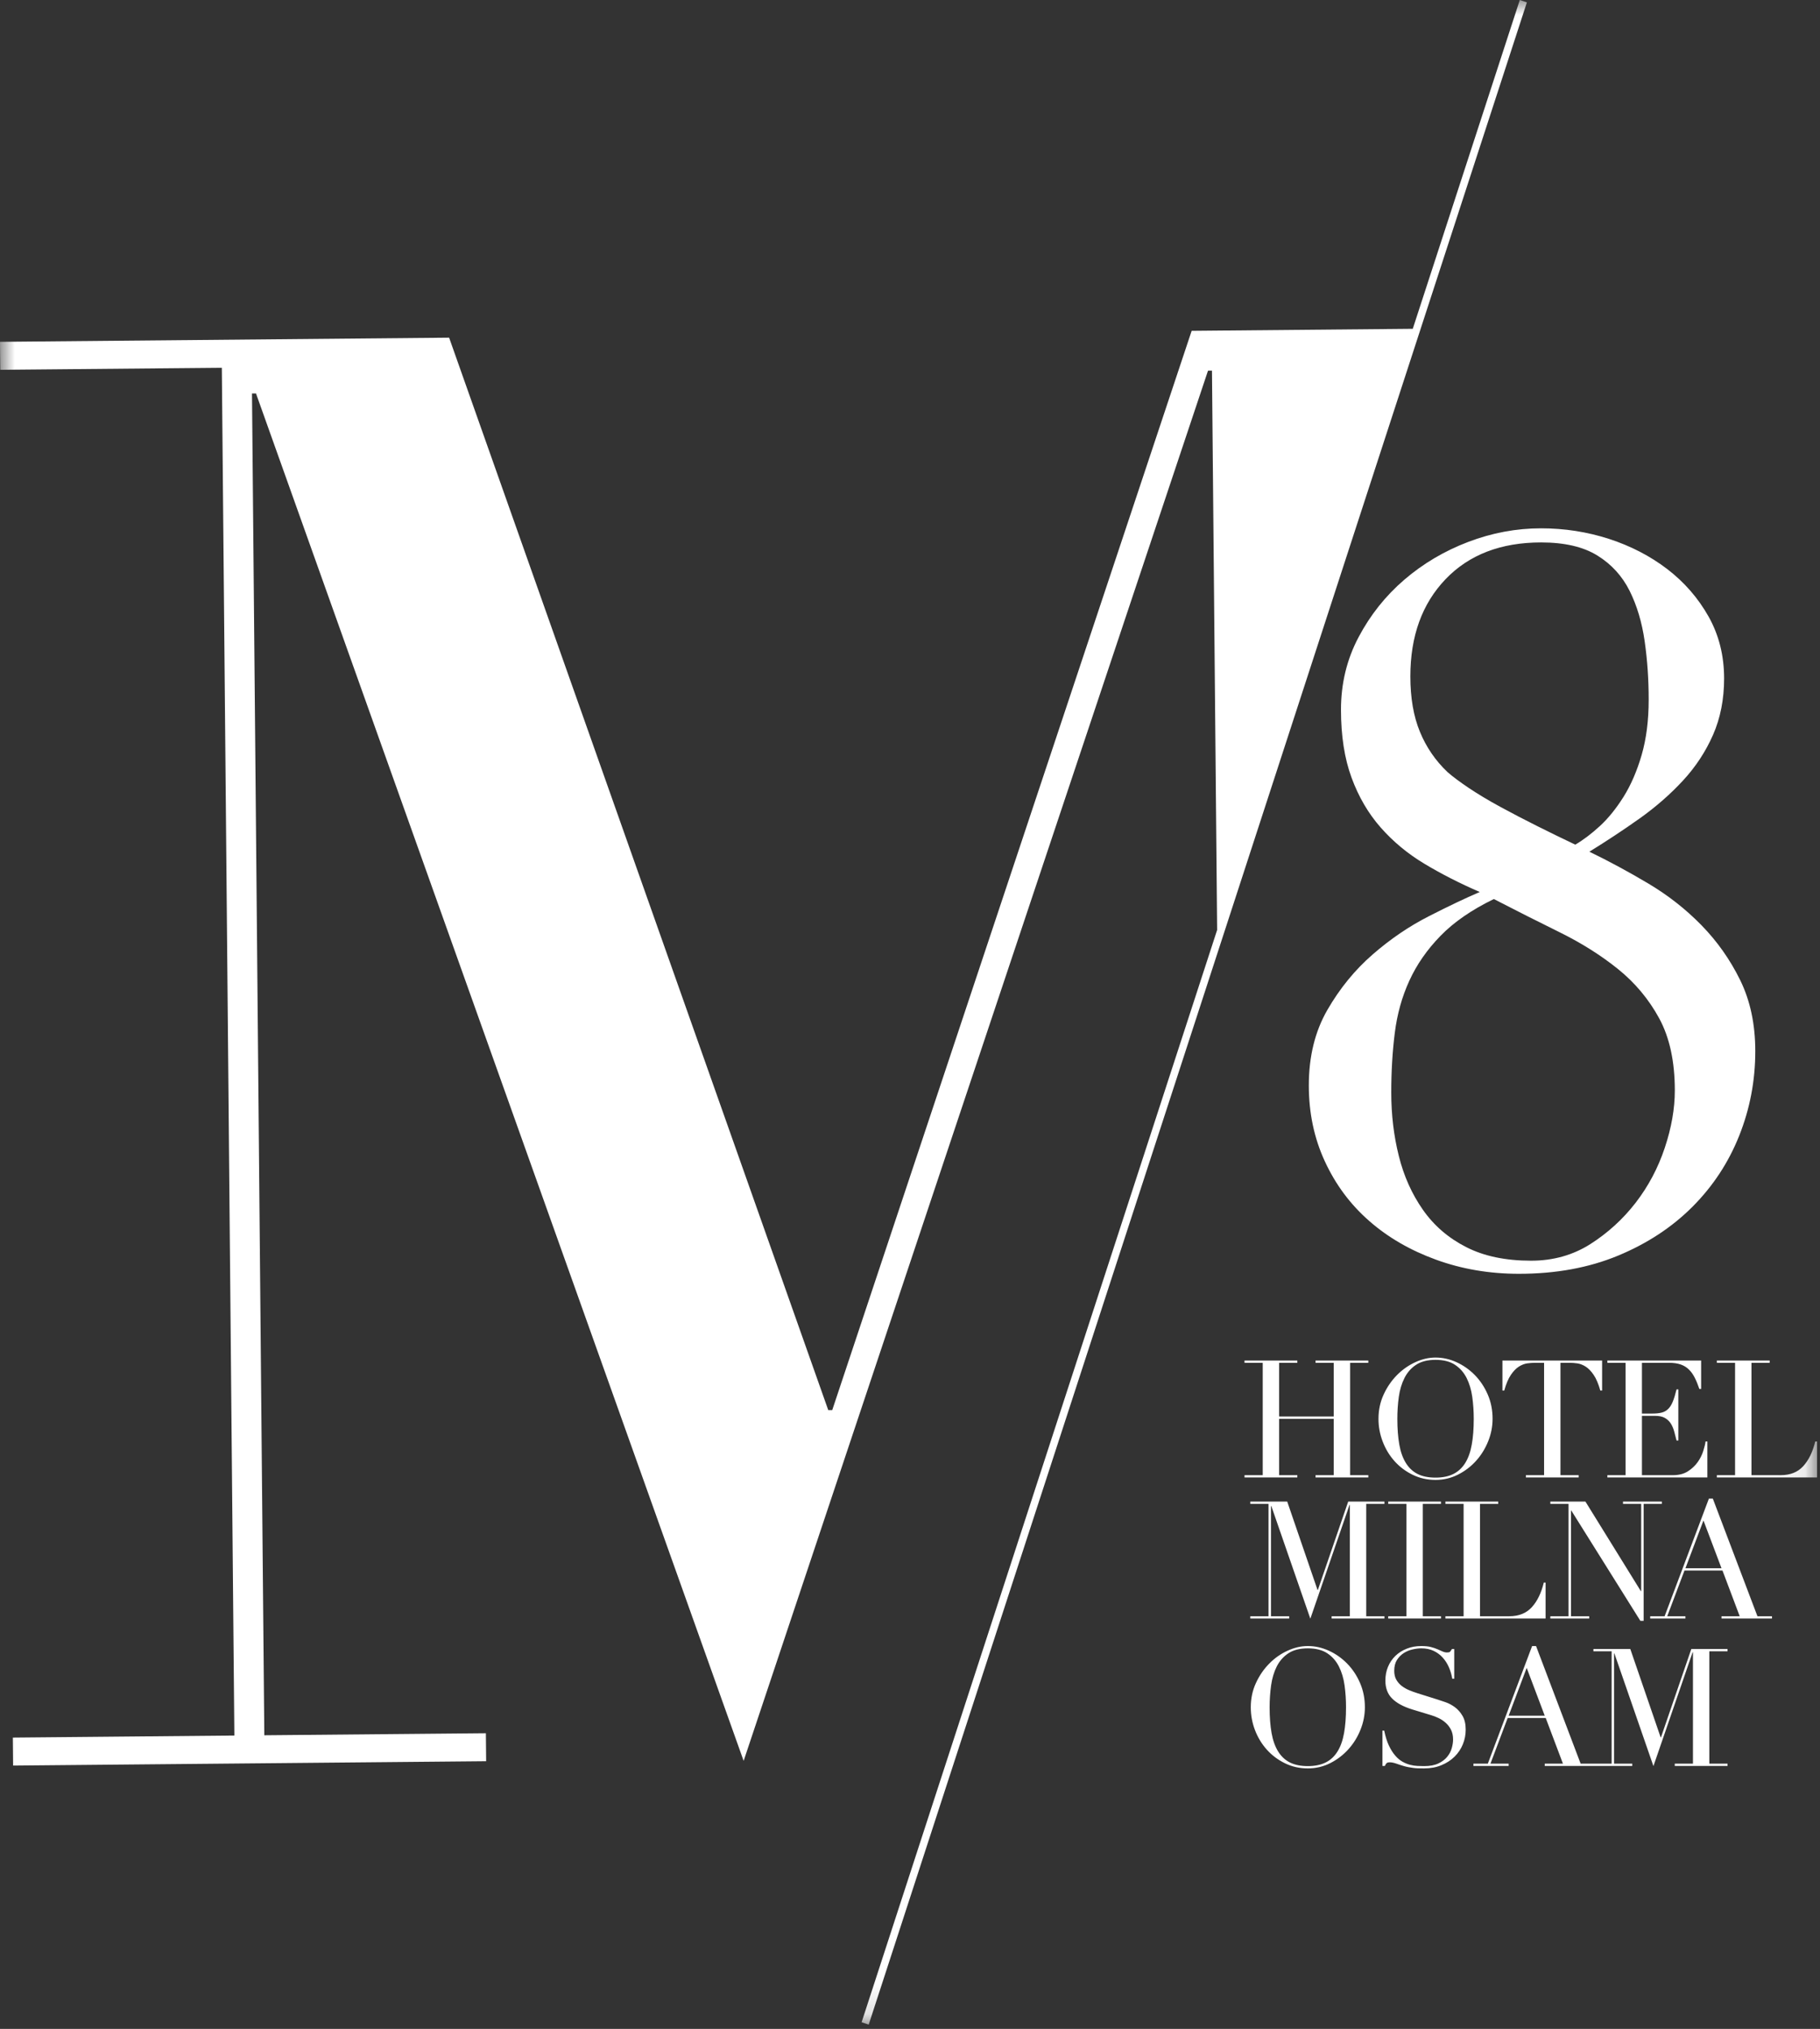 <svg width="61" height="68" viewBox="0 0 61 68" fill="none" xmlns="http://www.w3.org/2000/svg">
<rect x="0" y="0" width="61" height="68" fill="#333333" stroke="none"/>
<g clip-path="url(#clip0_293_31047)">
<mask id="mask0_293_31047" style="mask-type:luminance" maskUnits="userSpaceOnUse" x="0" y="0" width="61" height="68">
<path d="M60.901 67.856H0V0H60.901V67.856Z" fill="#ffffff"/>
</mask>
<g mask="url(#mask0_293_31047)">
<path fill-rule="evenodd" clip-rule="evenodd" d="M50.938 0L47.351 11.02L39.94 11.088L27.894 47.259L27.76 47.26L15.053 11.317L0 11.456L0.009 12.394L7.435 12.326L7.855 58.167L0.429 58.236L0.438 59.174L16.294 59.028L16.285 58.09L8.859 58.158L8.446 13.188L8.58 13.187L24.924 59.016L40.488 12.424L40.621 12.422L40.794 31.168L28.878 67.777L29.116 67.856L51.176 0.079L50.938 0ZM51.652 18.18C50.304 18.18 49.236 18.591 48.45 19.412C47.663 20.234 47.27 21.32 47.27 22.67C47.27 23.391 47.377 24.01 47.591 24.527C47.804 25.045 48.113 25.495 48.517 25.878C48.697 26.035 48.939 26.215 49.242 26.418C49.545 26.62 49.893 26.829 50.287 27.043C50.68 27.257 51.09 27.47 51.517 27.684C51.944 27.898 52.371 28.106 52.798 28.309C53.067 28.151 53.342 27.943 53.624 27.684C53.904 27.426 54.168 27.099 54.416 26.705C54.662 26.311 54.865 25.844 55.022 25.304C55.179 24.764 55.258 24.145 55.258 23.447C55.258 22.772 55.213 22.119 55.123 21.488C55.033 20.859 54.865 20.296 54.618 19.8C54.37 19.306 54.011 18.911 53.539 18.619C53.067 18.326 52.438 18.18 51.652 18.18ZM52.275 31.246C51.545 30.886 50.809 30.515 50.068 30.132C49.326 30.492 48.731 30.903 48.282 31.364C47.832 31.826 47.484 32.326 47.237 32.867C46.989 33.407 46.826 33.993 46.748 34.622C46.669 35.253 46.63 35.917 46.63 36.614C46.63 37.357 46.714 38.066 46.883 38.741C47.051 39.417 47.321 40.019 47.692 40.548C48.062 41.077 48.545 41.493 49.141 41.797C49.736 42.101 50.461 42.253 51.315 42.253C52.056 42.253 52.719 42.067 53.303 41.696C53.887 41.324 54.393 40.863 54.82 40.312C55.246 39.76 55.572 39.147 55.797 38.471C56.022 37.796 56.134 37.155 56.134 36.547C56.134 35.579 55.96 34.774 55.612 34.133C55.263 33.491 54.803 32.94 54.23 32.478C53.657 32.017 53.005 31.606 52.275 31.246ZM49.208 18.163C50.006 17.859 50.82 17.707 51.652 17.707C52.438 17.707 53.196 17.825 53.927 18.061C54.657 18.298 55.309 18.636 55.882 19.074C56.454 19.513 56.915 20.043 57.264 20.662C57.612 21.281 57.786 21.973 57.786 22.738C57.786 23.436 57.662 24.066 57.415 24.629C57.168 25.191 56.831 25.704 56.404 26.165C55.977 26.626 55.494 27.048 54.955 27.431C54.416 27.814 53.854 28.185 53.27 28.545C53.921 28.86 54.578 29.215 55.241 29.609C55.904 30.003 56.499 30.469 57.028 31.01C57.555 31.55 57.988 32.163 58.325 32.85C58.662 33.537 58.831 34.33 58.831 35.23C58.831 36.221 58.65 37.166 58.291 38.066C57.932 38.967 57.409 39.76 56.724 40.447C56.038 41.133 55.208 41.679 54.23 42.084C53.253 42.489 52.146 42.692 50.91 42.692C49.921 42.692 48.995 42.534 48.13 42.219C47.265 41.904 46.517 41.471 45.889 40.919C45.259 40.368 44.765 39.704 44.406 38.927C44.046 38.151 43.867 37.301 43.867 36.378C43.867 35.41 44.074 34.566 44.49 33.846C44.906 33.126 45.411 32.507 46.007 31.989C46.602 31.471 47.231 31.043 47.894 30.706C48.556 30.368 49.124 30.098 49.596 29.896C48.922 29.603 48.304 29.288 47.742 28.95C47.18 28.613 46.692 28.207 46.276 27.735C45.86 27.262 45.535 26.705 45.299 26.063C45.063 25.422 44.945 24.662 44.945 23.785C44.945 22.907 45.142 22.096 45.535 21.354C45.928 20.611 46.439 19.969 47.068 19.429C47.697 18.889 48.411 18.467 49.208 18.163ZM57.699 52.561L57.094 50.959L56.49 52.561H57.699ZM58.903 54.169H59.391V54.246H57.699V54.169H58.309L57.732 52.638H56.457L55.88 54.169H56.49V54.246H55.309V54.169H55.792L57.276 50.227H57.408L58.903 54.169ZM52.666 50.629L54.979 54.323H55.089V50.403H55.699V50.326H54.397V50.403H55.007V53.327H54.995L53.138 50.326H51.962V50.403H52.572V54.169H51.962V54.246H53.265V54.169H52.655V50.629H52.666ZM51.803 53.04H51.743C51.658 53.389 51.525 53.664 51.341 53.866C51.158 54.068 50.905 54.169 50.583 54.169H49.605V50.403H50.215V50.326H48.445V50.403H49.055V54.169H48.445V54.246H51.803V53.04ZM48.297 50.403V50.326H46.528V50.403H47.138V54.169H46.528V54.246H48.297V54.169H47.687V50.403H48.297ZM43.209 54.169H42.599V50.475H42.61L43.918 54.251L45.231 50.437H45.242V54.169H44.632V54.246H46.401V54.169H45.791V50.403H46.401V50.326H45.187L44.17 53.288H44.159L43.143 50.326H41.906V50.403H42.516V54.169H41.906V54.246H43.209V54.169ZM51.774 57.502L51.169 55.9L50.565 57.502H51.774ZM56.687 55.267H57.901V55.344H57.291V59.109H57.901V59.186H56.132V59.109H56.742V55.377H56.73L55.417 59.192L54.109 55.416H54.098V59.109H54.708V59.186H53.466H53.406H51.774V59.109H52.384L51.807 57.579H50.532L49.955 59.109H50.565V59.186H49.384V59.109H49.867L51.351 55.168H51.483L52.977 59.109H53.406H53.466H54.016V55.344H53.406V55.267H54.642L55.659 58.228H55.67L56.687 55.267ZM48.76 57.215C48.659 57.142 48.556 57.087 48.449 57.05C48.343 57.014 48.255 56.984 48.186 56.962L47.521 56.753C47.425 56.724 47.331 56.69 47.238 56.651C47.145 56.613 47.06 56.565 46.985 56.508C46.91 56.451 46.849 56.382 46.801 56.299C46.753 56.216 46.73 56.117 46.73 55.999C46.73 55.852 46.76 55.731 46.82 55.636C46.881 55.54 46.957 55.463 47.048 55.404C47.14 55.346 47.239 55.304 47.345 55.281C47.451 55.257 47.548 55.245 47.636 55.245C47.794 55.245 47.932 55.273 48.051 55.33C48.17 55.387 48.272 55.462 48.356 55.556C48.44 55.65 48.509 55.758 48.562 55.88C48.615 56.004 48.653 56.131 48.675 56.263H48.741V55.267H48.664C48.634 55.318 48.611 55.35 48.595 55.363C48.579 55.376 48.547 55.383 48.499 55.383C48.448 55.383 48.397 55.371 48.348 55.349C48.298 55.328 48.242 55.303 48.18 55.275C48.118 55.248 48.044 55.223 47.958 55.201C47.872 55.179 47.764 55.168 47.636 55.168C47.46 55.168 47.298 55.197 47.15 55.256C47.002 55.315 46.874 55.395 46.768 55.498C46.662 55.601 46.579 55.723 46.521 55.864C46.462 56.005 46.433 56.159 46.433 56.324C46.433 56.577 46.509 56.779 46.661 56.929C46.813 57.08 47.037 57.201 47.334 57.293L47.966 57.485C48.043 57.507 48.124 57.538 48.21 57.579C48.297 57.619 48.376 57.672 48.449 57.736C48.523 57.8 48.583 57.878 48.631 57.97C48.678 58.062 48.702 58.172 48.702 58.3C48.702 58.388 48.688 58.484 48.658 58.589C48.629 58.694 48.578 58.791 48.504 58.881C48.431 58.971 48.332 59.045 48.208 59.103C48.083 59.163 47.924 59.192 47.73 59.192C47.66 59.192 47.586 59.19 47.507 59.186C47.428 59.183 47.346 59.17 47.26 59.148C47.174 59.126 47.089 59.091 47.004 59.043C46.92 58.995 46.839 58.928 46.763 58.839C46.686 58.751 46.615 58.639 46.551 58.504C46.487 58.368 46.435 58.201 46.394 58.003H46.334V59.186H46.416C46.431 59.15 46.448 59.12 46.469 59.098C46.489 59.076 46.526 59.065 46.581 59.065C46.643 59.065 46.717 59.08 46.801 59.109C46.885 59.139 46.964 59.164 47.037 59.186C47.099 59.205 47.156 59.218 47.208 59.227C47.259 59.237 47.31 59.245 47.361 59.252C47.413 59.26 47.468 59.264 47.526 59.266C47.585 59.268 47.653 59.269 47.73 59.269C47.946 59.269 48.14 59.233 48.312 59.161C48.484 59.09 48.631 58.995 48.752 58.875C48.873 58.756 48.965 58.618 49.029 58.462C49.093 58.306 49.125 58.142 49.125 57.97C49.125 57.783 49.09 57.628 49.018 57.507C48.947 57.386 48.861 57.289 48.76 57.215ZM45.114 57.221C45.114 56.968 45.098 56.723 45.065 56.486C45.032 56.249 44.969 56.038 44.875 55.853C44.782 55.668 44.652 55.52 44.485 55.41C44.318 55.3 44.101 55.245 43.834 55.245C43.566 55.245 43.349 55.3 43.183 55.41C43.016 55.52 42.886 55.668 42.792 55.853C42.699 56.038 42.636 56.249 42.603 56.486C42.57 56.723 42.553 56.968 42.553 57.221C42.553 57.551 42.575 57.84 42.619 58.085C42.663 58.331 42.737 58.537 42.839 58.702C42.942 58.867 43.074 58.99 43.235 59.071C43.396 59.151 43.596 59.192 43.834 59.192C44.068 59.192 44.267 59.151 44.43 59.071C44.593 58.99 44.726 58.867 44.828 58.702C44.931 58.537 45.004 58.331 45.048 58.085C45.092 57.84 45.114 57.551 45.114 57.221ZM45.584 56.406C45.692 56.656 45.746 56.927 45.746 57.221C45.746 57.478 45.697 57.729 45.598 57.975C45.499 58.221 45.363 58.44 45.191 58.63C45.019 58.821 44.816 58.975 44.584 59.093C44.351 59.21 44.101 59.269 43.834 59.269C43.559 59.269 43.304 59.212 43.07 59.098C42.836 58.984 42.633 58.833 42.463 58.644C42.292 58.455 42.16 58.237 42.064 57.989C41.969 57.741 41.922 57.485 41.922 57.221C41.922 56.927 41.979 56.656 42.095 56.406C42.21 56.157 42.358 55.94 42.54 55.757C42.721 55.573 42.925 55.429 43.153 55.325C43.38 55.22 43.607 55.168 43.834 55.168C44.075 55.168 44.311 55.22 44.54 55.325C44.769 55.429 44.973 55.573 45.153 55.757C45.332 55.94 45.476 56.157 45.584 56.406ZM60.841 48.312C60.756 48.661 60.623 48.936 60.439 49.138C60.256 49.34 60.003 49.441 59.681 49.441H58.703V45.675H59.313V45.598H57.543V45.675H58.153V49.441H57.543V49.518H60.901V48.312H60.841ZM57.225 48.312H57.164C57.153 48.396 57.128 48.503 57.087 48.631C57.047 48.76 56.985 48.884 56.901 49.003C56.816 49.122 56.707 49.225 56.574 49.311C56.44 49.397 56.272 49.441 56.071 49.441H55.032V47.453H55.477C55.609 47.453 55.716 47.476 55.799 47.522C55.881 47.568 55.947 47.63 55.997 47.706C56.046 47.783 56.084 47.872 56.112 47.971C56.139 48.07 56.166 48.173 56.192 48.279H56.252V46.567H56.192C56.151 46.732 56.11 46.867 56.068 46.972C56.026 47.076 55.975 47.159 55.914 47.219C55.854 47.28 55.781 47.321 55.697 47.343C55.613 47.365 55.51 47.376 55.389 47.376H55.032V45.675H55.944C56.094 45.675 56.223 45.694 56.329 45.73C56.435 45.767 56.527 45.823 56.604 45.898C56.681 45.973 56.747 46.065 56.801 46.173C56.856 46.282 56.908 46.407 56.956 46.55H57.016V45.598H53.873V45.675H54.483V49.441H53.873V49.518H57.225V48.312ZM52.911 49.441H52.301V45.675H52.62C52.693 45.675 52.776 45.682 52.867 45.694C52.959 45.707 53.051 45.743 53.145 45.802C53.238 45.861 53.328 45.953 53.414 46.08C53.5 46.206 53.574 46.382 53.637 46.605H53.697V45.598H50.356V46.605H50.417C50.479 46.382 50.553 46.206 50.639 46.08C50.725 45.953 50.815 45.861 50.908 45.802C51.002 45.743 51.094 45.707 51.186 45.694C51.277 45.682 51.36 45.675 51.433 45.675H51.752V49.441H51.142V49.518H52.911V49.441ZM48.71 49.402C48.873 49.321 49.006 49.198 49.109 49.033C49.211 48.868 49.285 48.663 49.328 48.417C49.373 48.171 49.395 47.883 49.395 47.552C49.395 47.299 49.378 47.054 49.345 46.817C49.312 46.581 49.249 46.37 49.156 46.184C49.062 45.999 48.932 45.851 48.765 45.741C48.599 45.631 48.382 45.576 48.114 45.576C47.847 45.576 47.63 45.631 47.463 45.741C47.296 45.851 47.166 45.999 47.073 46.184C46.979 46.37 46.916 46.581 46.883 46.817C46.85 47.054 46.834 47.299 46.834 47.552C46.834 47.883 46.856 48.171 46.9 48.417C46.944 48.663 47.017 48.868 47.12 49.033C47.222 49.198 47.354 49.321 47.515 49.402C47.676 49.483 47.876 49.523 48.114 49.523C48.349 49.523 48.547 49.483 48.71 49.402ZM48.864 49.424C48.631 49.541 48.382 49.6 48.114 49.6C47.839 49.6 47.585 49.543 47.35 49.429C47.116 49.316 46.913 49.164 46.743 48.975C46.573 48.786 46.44 48.568 46.345 48.32C46.249 48.072 46.202 47.817 46.202 47.552C46.202 47.259 46.26 46.987 46.375 46.738C46.49 46.488 46.639 46.272 46.82 46.088C47.001 45.905 47.206 45.761 47.433 45.656C47.66 45.551 47.887 45.499 48.114 45.499C48.356 45.499 48.591 45.551 48.82 45.656C49.049 45.761 49.253 45.905 49.433 46.088C49.612 46.272 49.756 46.488 49.864 46.738C49.972 46.987 50.026 47.259 50.026 47.552C50.026 47.809 49.977 48.061 49.878 48.306C49.779 48.552 49.644 48.771 49.471 48.962C49.299 49.153 49.097 49.307 48.864 49.424ZM43.482 49.518H41.712V49.441H42.322V45.675H41.712V45.598H43.482V45.675H42.872V47.475H44.702V45.675H44.092V45.598H45.861V45.675H45.251V49.441H45.861V49.518H44.092V49.441H44.702V47.552H42.872V49.441H43.482V49.518Z" fill="white"/>
</g>
</g>
<defs>
<clipPath id="clip0_293_31047">
<rect width="61" height="68" fill="white"/>
</clipPath>
</defs>
</svg>
